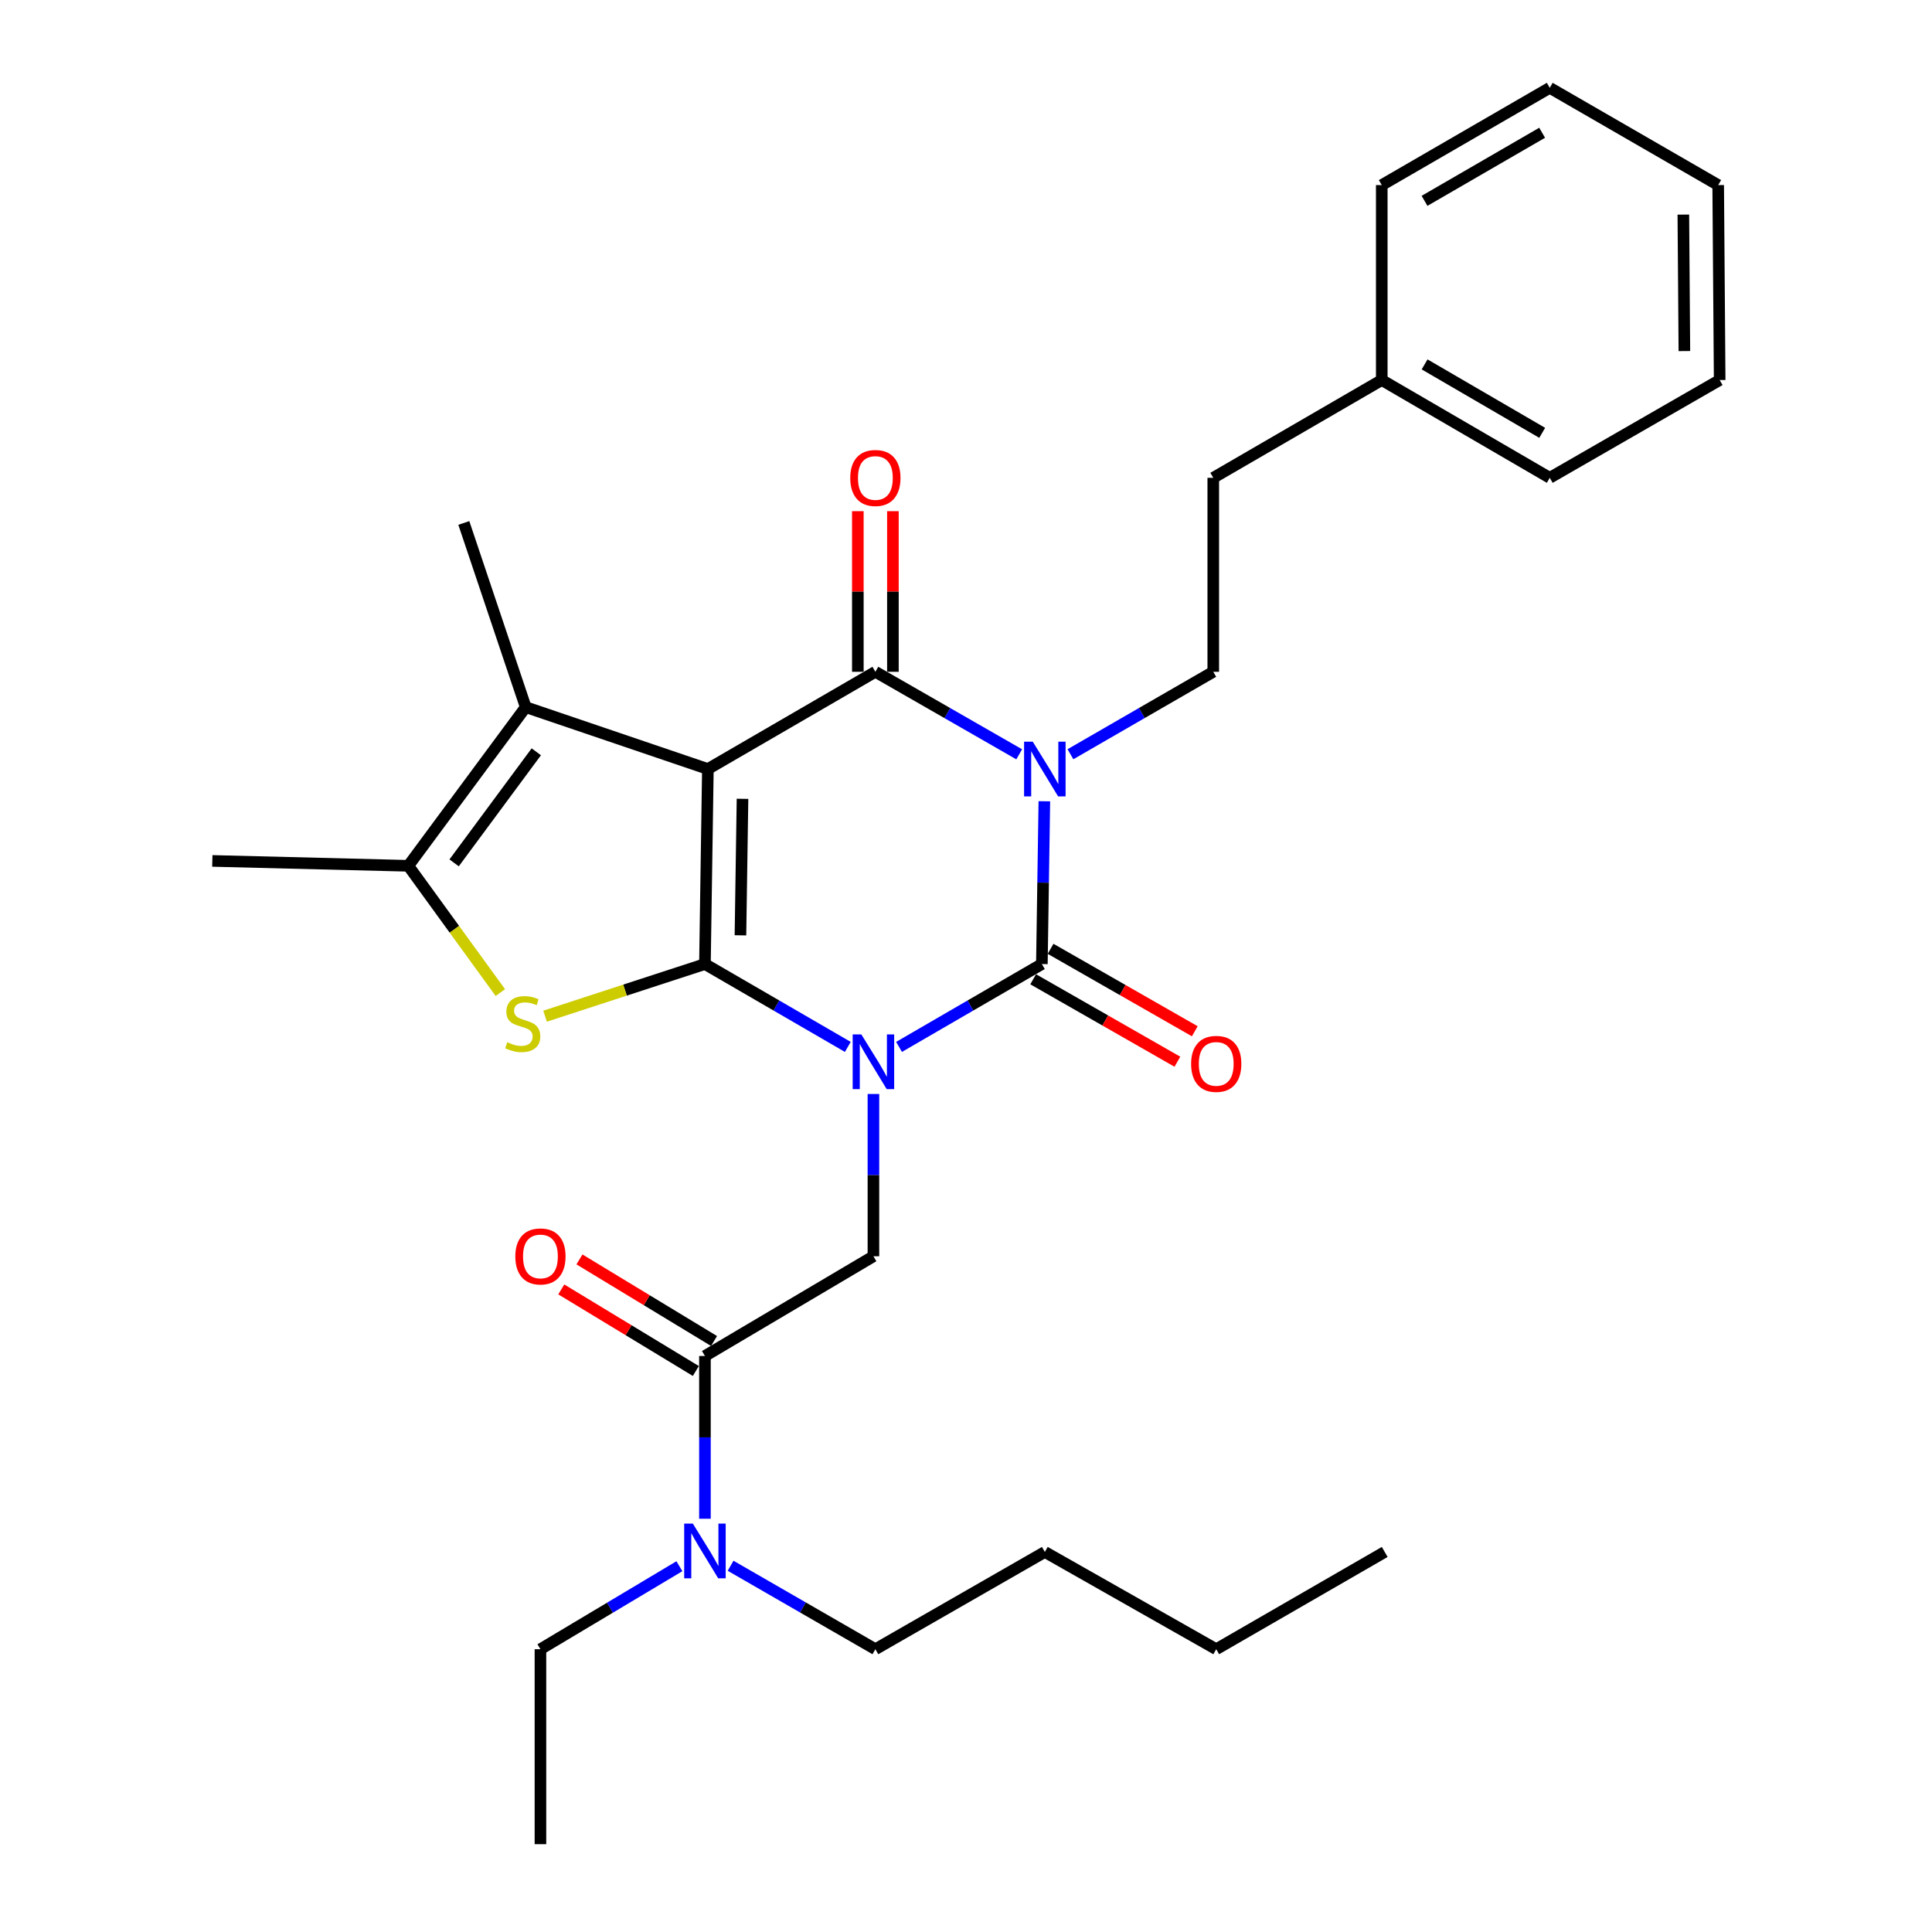 <?xml version='1.0' encoding='iso-8859-1'?>
<svg version='1.1' baseProfile='full'
              xmlns='http://www.w3.org/2000/svg'
                      xmlns:rdkit='http://www.rdkit.org/xml'
                      xmlns:xlink='http://www.w3.org/1999/xlink'
                  xml:space='preserve'
width='1000px' height='1000px' viewBox='0 0 1000 1000'>
<!-- END OF HEADER -->
<rect style='opacity:1.0;fill:#FFFFFF;stroke:none' width='1000' height='1000' x='0' y='0'> </rect>
<path class='bond-0' d='M 438.823,541.88 L 401.849,520.436' style='fill:none;fill-rule:evenodd;stroke:#0000FF;stroke-width:6px;stroke-linecap:butt;stroke-linejoin:miter;stroke-opacity:1' />
<path class='bond-0' d='M 401.849,520.436 L 364.874,498.991' style='fill:none;fill-rule:evenodd;stroke:#000000;stroke-width:6px;stroke-linecap:butt;stroke-linejoin:miter;stroke-opacity:1' />
<path class='bond-3' d='M 465.344,541.878 L 502.308,520.435' style='fill:none;fill-rule:evenodd;stroke:#0000FF;stroke-width:6px;stroke-linecap:butt;stroke-linejoin:miter;stroke-opacity:1' />
<path class='bond-3' d='M 502.308,520.435 L 539.273,498.991' style='fill:none;fill-rule:evenodd;stroke:#000000;stroke-width:6px;stroke-linecap:butt;stroke-linejoin:miter;stroke-opacity:1' />
<path class='bond-8' d='M 452.084,566.247 L 452.084,608.246' style='fill:none;fill-rule:evenodd;stroke:#0000FF;stroke-width:6px;stroke-linecap:butt;stroke-linejoin:miter;stroke-opacity:1' />
<path class='bond-8' d='M 452.084,608.246 L 452.084,650.244' style='fill:none;fill-rule:evenodd;stroke:#000000;stroke-width:6px;stroke-linecap:butt;stroke-linejoin:miter;stroke-opacity:1' />
<path class='bond-1' d='M 364.874,498.991 L 366.397,398.045' style='fill:none;fill-rule:evenodd;stroke:#000000;stroke-width:6px;stroke-linecap:butt;stroke-linejoin:miter;stroke-opacity:1' />
<path class='bond-1' d='M 383.254,484.123 L 384.32,413.461' style='fill:none;fill-rule:evenodd;stroke:#000000;stroke-width:6px;stroke-linecap:butt;stroke-linejoin:miter;stroke-opacity:1' />
<path class='bond-5' d='M 364.874,498.991 L 323.504,512.482' style='fill:none;fill-rule:evenodd;stroke:#000000;stroke-width:6px;stroke-linecap:butt;stroke-linejoin:miter;stroke-opacity:1' />
<path class='bond-5' d='M 323.504,512.482 L 282.134,525.973' style='fill:none;fill-rule:evenodd;stroke:#CCCC00;stroke-width:6px;stroke-linecap:butt;stroke-linejoin:miter;stroke-opacity:1' />
<path class='bond-6' d='M 366.397,398.045 L 272.107,366.014' style='fill:none;fill-rule:evenodd;stroke:#000000;stroke-width:6px;stroke-linecap:butt;stroke-linejoin:miter;stroke-opacity:1' />
<path class='bond-30' d='M 366.397,398.045 L 453.092,347.718' style='fill:none;fill-rule:evenodd;stroke:#000000;stroke-width:6px;stroke-linecap:butt;stroke-linejoin:miter;stroke-opacity:1' />
<path class='bond-2' d='M 540.553,414.729 L 539.913,456.86' style='fill:none;fill-rule:evenodd;stroke:#0000FF;stroke-width:6px;stroke-linecap:butt;stroke-linejoin:miter;stroke-opacity:1' />
<path class='bond-2' d='M 539.913,456.86 L 539.273,498.991' style='fill:none;fill-rule:evenodd;stroke:#000000;stroke-width:6px;stroke-linecap:butt;stroke-linejoin:miter;stroke-opacity:1' />
<path class='bond-4' d='M 527.538,390.432 L 490.315,369.075' style='fill:none;fill-rule:evenodd;stroke:#0000FF;stroke-width:6px;stroke-linecap:butt;stroke-linejoin:miter;stroke-opacity:1' />
<path class='bond-4' d='M 490.315,369.075 L 453.092,347.718' style='fill:none;fill-rule:evenodd;stroke:#000000;stroke-width:6px;stroke-linecap:butt;stroke-linejoin:miter;stroke-opacity:1' />
<path class='bond-10' d='M 554.063,390.392 L 591.024,369.055' style='fill:none;fill-rule:evenodd;stroke:#0000FF;stroke-width:6px;stroke-linecap:butt;stroke-linejoin:miter;stroke-opacity:1' />
<path class='bond-10' d='M 591.024,369.055 L 627.986,347.718' style='fill:none;fill-rule:evenodd;stroke:#000000;stroke-width:6px;stroke-linecap:butt;stroke-linejoin:miter;stroke-opacity:1' />
<path class='bond-11' d='M 534.768,506.872 L 572.092,528.207' style='fill:none;fill-rule:evenodd;stroke:#000000;stroke-width:6px;stroke-linecap:butt;stroke-linejoin:miter;stroke-opacity:1' />
<path class='bond-11' d='M 572.092,528.207 L 609.415,549.543' style='fill:none;fill-rule:evenodd;stroke:#FF0000;stroke-width:6px;stroke-linecap:butt;stroke-linejoin:miter;stroke-opacity:1' />
<path class='bond-11' d='M 543.778,491.111 L 581.101,512.446' style='fill:none;fill-rule:evenodd;stroke:#000000;stroke-width:6px;stroke-linecap:butt;stroke-linejoin:miter;stroke-opacity:1' />
<path class='bond-11' d='M 581.101,512.446 L 618.425,533.782' style='fill:none;fill-rule:evenodd;stroke:#FF0000;stroke-width:6px;stroke-linecap:butt;stroke-linejoin:miter;stroke-opacity:1' />
<path class='bond-12' d='M 462.169,347.718 L 462.169,306.153' style='fill:none;fill-rule:evenodd;stroke:#000000;stroke-width:6px;stroke-linecap:butt;stroke-linejoin:miter;stroke-opacity:1' />
<path class='bond-12' d='M 462.169,306.153 L 462.169,264.587' style='fill:none;fill-rule:evenodd;stroke:#FF0000;stroke-width:6px;stroke-linecap:butt;stroke-linejoin:miter;stroke-opacity:1' />
<path class='bond-12' d='M 444.015,347.718 L 444.015,306.153' style='fill:none;fill-rule:evenodd;stroke:#000000;stroke-width:6px;stroke-linecap:butt;stroke-linejoin:miter;stroke-opacity:1' />
<path class='bond-12' d='M 444.015,306.153 L 444.015,264.587' style='fill:none;fill-rule:evenodd;stroke:#FF0000;stroke-width:6px;stroke-linecap:butt;stroke-linejoin:miter;stroke-opacity:1' />
<path class='bond-7' d='M 258.973,513.76 L 235.157,480.95' style='fill:none;fill-rule:evenodd;stroke:#CCCC00;stroke-width:6px;stroke-linecap:butt;stroke-linejoin:miter;stroke-opacity:1' />
<path class='bond-7' d='M 235.157,480.95 L 211.342,448.14' style='fill:none;fill-rule:evenodd;stroke:#000000;stroke-width:6px;stroke-linecap:butt;stroke-linejoin:miter;stroke-opacity:1' />
<path class='bond-16' d='M 272.107,366.014 L 240.075,270.685' style='fill:none;fill-rule:evenodd;stroke:#000000;stroke-width:6px;stroke-linecap:butt;stroke-linejoin:miter;stroke-opacity:1' />
<path class='bond-31' d='M 272.107,366.014 L 211.342,448.14' style='fill:none;fill-rule:evenodd;stroke:#000000;stroke-width:6px;stroke-linecap:butt;stroke-linejoin:miter;stroke-opacity:1' />
<path class='bond-31' d='M 277.586,389.13 L 235.05,446.619' style='fill:none;fill-rule:evenodd;stroke:#000000;stroke-width:6px;stroke-linecap:butt;stroke-linejoin:miter;stroke-opacity:1' />
<path class='bond-17' d='M 211.342,448.14 L 109.901,445.609' style='fill:none;fill-rule:evenodd;stroke:#000000;stroke-width:6px;stroke-linecap:butt;stroke-linejoin:miter;stroke-opacity:1' />
<path class='bond-9' d='M 452.084,650.244 L 364.874,701.862' style='fill:none;fill-rule:evenodd;stroke:#000000;stroke-width:6px;stroke-linecap:butt;stroke-linejoin:miter;stroke-opacity:1' />
<path class='bond-13' d='M 364.874,701.862 L 364.874,743.979' style='fill:none;fill-rule:evenodd;stroke:#000000;stroke-width:6px;stroke-linecap:butt;stroke-linejoin:miter;stroke-opacity:1' />
<path class='bond-13' d='M 364.874,743.979 L 364.874,786.095' style='fill:none;fill-rule:evenodd;stroke:#0000FF;stroke-width:6px;stroke-linecap:butt;stroke-linejoin:miter;stroke-opacity:1' />
<path class='bond-14' d='M 369.58,694.1 L 334.753,672.987' style='fill:none;fill-rule:evenodd;stroke:#000000;stroke-width:6px;stroke-linecap:butt;stroke-linejoin:miter;stroke-opacity:1' />
<path class='bond-14' d='M 334.753,672.987 L 299.927,651.873' style='fill:none;fill-rule:evenodd;stroke:#FF0000;stroke-width:6px;stroke-linecap:butt;stroke-linejoin:miter;stroke-opacity:1' />
<path class='bond-14' d='M 360.168,709.624 L 325.342,688.51' style='fill:none;fill-rule:evenodd;stroke:#000000;stroke-width:6px;stroke-linecap:butt;stroke-linejoin:miter;stroke-opacity:1' />
<path class='bond-14' d='M 325.342,688.51 L 290.515,667.397' style='fill:none;fill-rule:evenodd;stroke:#FF0000;stroke-width:6px;stroke-linecap:butt;stroke-linejoin:miter;stroke-opacity:1' />
<path class='bond-15' d='M 627.986,347.718 L 627.986,247.317' style='fill:none;fill-rule:evenodd;stroke:#000000;stroke-width:6px;stroke-linecap:butt;stroke-linejoin:miter;stroke-opacity:1' />
<path class='bond-19' d='M 351.655,810.673 L 315.693,832.151' style='fill:none;fill-rule:evenodd;stroke:#0000FF;stroke-width:6px;stroke-linecap:butt;stroke-linejoin:miter;stroke-opacity:1' />
<path class='bond-19' d='M 315.693,832.151 L 279.732,853.629' style='fill:none;fill-rule:evenodd;stroke:#000000;stroke-width:6px;stroke-linecap:butt;stroke-linejoin:miter;stroke-opacity:1' />
<path class='bond-20' d='M 378.159,810.436 L 415.626,832.033' style='fill:none;fill-rule:evenodd;stroke:#0000FF;stroke-width:6px;stroke-linecap:butt;stroke-linejoin:miter;stroke-opacity:1' />
<path class='bond-20' d='M 415.626,832.033 L 453.092,853.629' style='fill:none;fill-rule:evenodd;stroke:#000000;stroke-width:6px;stroke-linecap:butt;stroke-linejoin:miter;stroke-opacity:1' />
<path class='bond-18' d='M 627.986,247.317 L 715.195,196.707' style='fill:none;fill-rule:evenodd;stroke:#000000;stroke-width:6px;stroke-linecap:butt;stroke-linejoin:miter;stroke-opacity:1' />
<path class='bond-21' d='M 715.195,196.707 L 802.153,247.317' style='fill:none;fill-rule:evenodd;stroke:#000000;stroke-width:6px;stroke-linecap:butt;stroke-linejoin:miter;stroke-opacity:1' />
<path class='bond-21' d='M 737.371,188.609 L 798.241,224.035' style='fill:none;fill-rule:evenodd;stroke:#000000;stroke-width:6px;stroke-linecap:butt;stroke-linejoin:miter;stroke-opacity:1' />
<path class='bond-22' d='M 715.195,196.707 L 715.195,95.802' style='fill:none;fill-rule:evenodd;stroke:#000000;stroke-width:6px;stroke-linecap:butt;stroke-linejoin:miter;stroke-opacity:1' />
<path class='bond-25' d='M 279.732,853.629 L 279.732,954.545' style='fill:none;fill-rule:evenodd;stroke:#000000;stroke-width:6px;stroke-linecap:butt;stroke-linejoin:miter;stroke-opacity:1' />
<path class='bond-23' d='M 453.092,853.629 L 540.806,803.293' style='fill:none;fill-rule:evenodd;stroke:#000000;stroke-width:6px;stroke-linecap:butt;stroke-linejoin:miter;stroke-opacity:1' />
<path class='bond-28' d='M 802.153,247.317 L 890.099,196.707' style='fill:none;fill-rule:evenodd;stroke:#000000;stroke-width:6px;stroke-linecap:butt;stroke-linejoin:miter;stroke-opacity:1' />
<path class='bond-27' d='M 715.195,95.802 L 802.153,45.455' style='fill:none;fill-rule:evenodd;stroke:#000000;stroke-width:6px;stroke-linecap:butt;stroke-linejoin:miter;stroke-opacity:1' />
<path class='bond-27' d='M 737.335,103.96 L 798.205,68.717' style='fill:none;fill-rule:evenodd;stroke:#000000;stroke-width:6px;stroke-linecap:butt;stroke-linejoin:miter;stroke-opacity:1' />
<path class='bond-24' d='M 540.806,803.293 L 629.519,853.629' style='fill:none;fill-rule:evenodd;stroke:#000000;stroke-width:6px;stroke-linecap:butt;stroke-linejoin:miter;stroke-opacity:1' />
<path class='bond-26' d='M 629.519,853.629 L 716.728,803.293' style='fill:none;fill-rule:evenodd;stroke:#000000;stroke-width:6px;stroke-linecap:butt;stroke-linejoin:miter;stroke-opacity:1' />
<path class='bond-29' d='M 802.153,45.455 L 889.332,95.802' style='fill:none;fill-rule:evenodd;stroke:#000000;stroke-width:6px;stroke-linecap:butt;stroke-linejoin:miter;stroke-opacity:1' />
<path class='bond-32' d='M 890.099,196.707 L 889.332,95.802' style='fill:none;fill-rule:evenodd;stroke:#000000;stroke-width:6px;stroke-linecap:butt;stroke-linejoin:miter;stroke-opacity:1' />
<path class='bond-32' d='M 871.83,181.709 L 871.294,111.075' style='fill:none;fill-rule:evenodd;stroke:#000000;stroke-width:6px;stroke-linecap:butt;stroke-linejoin:miter;stroke-opacity:1' />
<path  class='atom-0' d='M 445.824 535.41
L 455.104 550.41
Q 456.024 551.89, 457.504 554.57
Q 458.984 557.25, 459.064 557.41
L 459.064 535.41
L 462.824 535.41
L 462.824 563.73
L 458.944 563.73
L 448.984 547.33
Q 447.824 545.41, 446.584 543.21
Q 445.384 541.01, 445.024 540.33
L 445.024 563.73
L 441.344 563.73
L 441.344 535.41
L 445.824 535.41
' fill='#0000FF'/>
<path  class='atom-3' d='M 534.546 383.885
L 543.826 398.885
Q 544.746 400.365, 546.226 403.045
Q 547.706 405.725, 547.786 405.885
L 547.786 383.885
L 551.546 383.885
L 551.546 412.205
L 547.666 412.205
L 537.706 395.805
Q 536.546 393.885, 535.306 391.685
Q 534.106 389.485, 533.746 388.805
L 533.746 412.205
L 530.066 412.205
L 530.066 383.885
L 534.546 383.885
' fill='#0000FF'/>
<path  class='atom-6' d='M 262.574 539.462
Q 262.894 539.582, 264.214 540.142
Q 265.534 540.702, 266.974 541.062
Q 268.454 541.382, 269.894 541.382
Q 272.574 541.382, 274.134 540.102
Q 275.694 538.782, 275.694 536.502
Q 275.694 534.942, 274.894 533.982
Q 274.134 533.022, 272.934 532.502
Q 271.734 531.982, 269.734 531.382
Q 267.214 530.622, 265.694 529.902
Q 264.214 529.182, 263.134 527.662
Q 262.094 526.142, 262.094 523.582
Q 262.094 520.022, 264.494 517.822
Q 266.934 515.622, 271.734 515.622
Q 275.014 515.622, 278.734 517.182
L 277.814 520.262
Q 274.414 518.862, 271.854 518.862
Q 269.094 518.862, 267.574 520.022
Q 266.054 521.142, 266.094 523.102
Q 266.094 524.622, 266.854 525.542
Q 267.654 526.462, 268.774 526.982
Q 269.934 527.502, 271.854 528.102
Q 274.414 528.902, 275.934 529.702
Q 277.454 530.502, 278.534 532.142
Q 279.654 533.742, 279.654 536.502
Q 279.654 540.422, 277.014 542.542
Q 274.414 544.622, 270.054 544.622
Q 267.534 544.622, 265.614 544.062
Q 263.734 543.542, 261.494 542.622
L 262.574 539.462
' fill='#CCCC00'/>
<path  class='atom-12' d='M 616.519 550.659
Q 616.519 543.859, 619.879 540.059
Q 623.239 536.259, 629.519 536.259
Q 635.799 536.259, 639.159 540.059
Q 642.519 543.859, 642.519 550.659
Q 642.519 557.539, 639.119 561.459
Q 635.719 565.339, 629.519 565.339
Q 623.279 565.339, 619.879 561.459
Q 616.519 557.579, 616.519 550.659
M 629.519 562.139
Q 633.839 562.139, 636.159 559.259
Q 638.519 556.339, 638.519 550.659
Q 638.519 545.099, 636.159 542.299
Q 633.839 539.459, 629.519 539.459
Q 625.199 539.459, 622.839 542.259
Q 620.519 545.059, 620.519 550.659
Q 620.519 556.379, 622.839 559.259
Q 625.199 562.139, 629.519 562.139
' fill='#FF0000'/>
<path  class='atom-13' d='M 440.092 247.397
Q 440.092 240.597, 443.452 236.797
Q 446.812 232.997, 453.092 232.997
Q 459.372 232.997, 462.732 236.797
Q 466.092 240.597, 466.092 247.397
Q 466.092 254.277, 462.692 258.197
Q 459.292 262.077, 453.092 262.077
Q 446.852 262.077, 443.452 258.197
Q 440.092 254.317, 440.092 247.397
M 453.092 258.877
Q 457.412 258.877, 459.732 255.997
Q 462.092 253.077, 462.092 247.397
Q 462.092 241.837, 459.732 239.037
Q 457.412 236.197, 453.092 236.197
Q 448.772 236.197, 446.412 238.997
Q 444.092 241.797, 444.092 247.397
Q 444.092 253.117, 446.412 255.997
Q 448.772 258.877, 453.092 258.877
' fill='#FF0000'/>
<path  class='atom-14' d='M 358.614 788.618
L 367.894 803.618
Q 368.814 805.098, 370.294 807.778
Q 371.774 810.458, 371.854 810.618
L 371.854 788.618
L 375.614 788.618
L 375.614 816.938
L 371.734 816.938
L 361.774 800.538
Q 360.614 798.618, 359.374 796.418
Q 358.174 794.218, 357.814 793.538
L 357.814 816.938
L 354.134 816.938
L 354.134 788.618
L 358.614 788.618
' fill='#0000FF'/>
<path  class='atom-15' d='M 266.732 650.324
Q 266.732 643.524, 270.092 639.724
Q 273.452 635.924, 279.732 635.924
Q 286.012 635.924, 289.372 639.724
Q 292.732 643.524, 292.732 650.324
Q 292.732 657.204, 289.332 661.124
Q 285.932 665.004, 279.732 665.004
Q 273.492 665.004, 270.092 661.124
Q 266.732 657.244, 266.732 650.324
M 279.732 661.804
Q 284.052 661.804, 286.372 658.924
Q 288.732 656.004, 288.732 650.324
Q 288.732 644.764, 286.372 641.964
Q 284.052 639.124, 279.732 639.124
Q 275.412 639.124, 273.052 641.924
Q 270.732 644.724, 270.732 650.324
Q 270.732 656.044, 273.052 658.924
Q 275.412 661.804, 279.732 661.804
' fill='#FF0000'/>
</svg>

